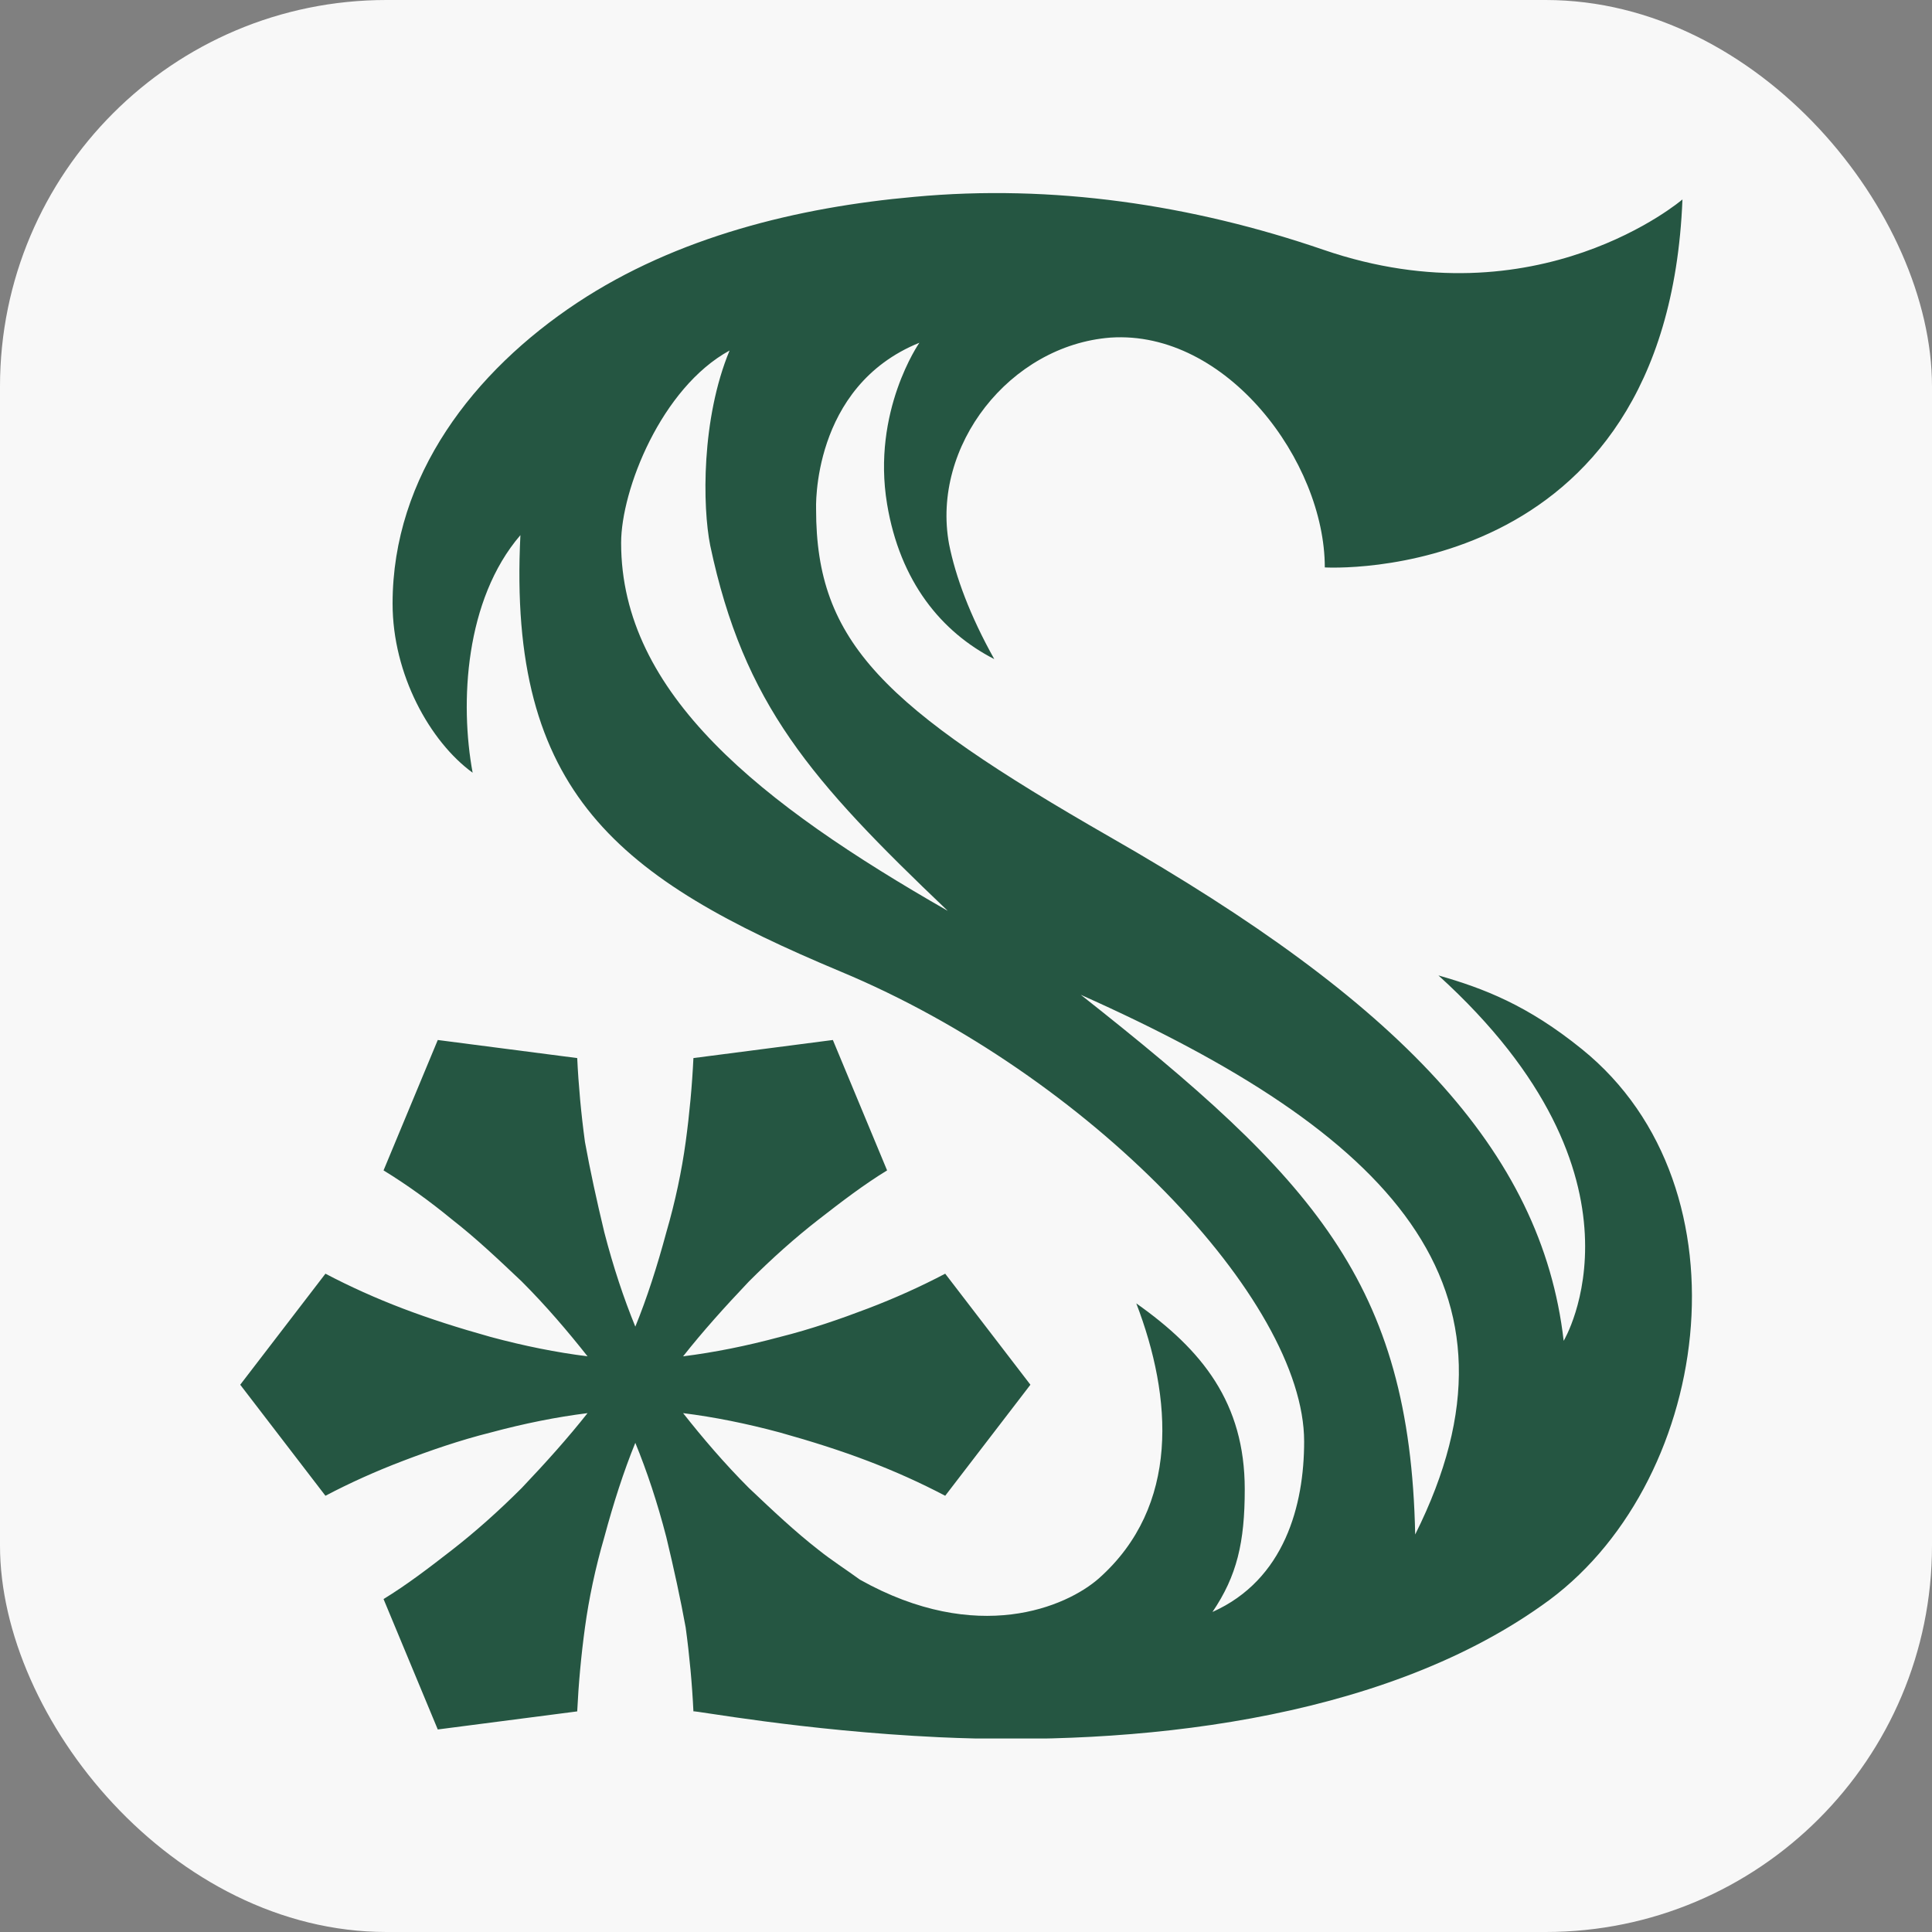 <svg xmlns="http://www.w3.org/2000/svg" version="1.1" xmlns:xlink="http://www.w3.org/1999/xlink" xmlns:svgjs="http://svgjs.com/svgjs" width="1000" height="1000"><rect width="100%" height="100%" fill="#808080" stroke="none"/><rect width="1000" height="1000" rx="200" ry="200" fill="#f8f8f8"></rect><g transform="matrix(6.683,0,0,6.683,100.284,99.891)"><svg xmlns="http://www.w3.org/2000/svg" version="1.1" xmlns:xlink="http://www.w3.org/1999/xlink" xmlns:svgjs="http://svgjs.com/svgjs" width="119.5" height="119.7"><svg version="1.1" id="Layer_1" xmlns="http://www.w3.org/2000/svg" xmlns:xlink="http://www.w3.org/1999/xlink" x="0px" y="0px" viewBox="0 0 119.5 119.7" style="enable-background:new 0 0 119.5 119.7;" xml:space="preserve">
<style type="text/css">
	.st0{fill:#255642;}
</style>
<g>
	<g>
		<path class="st0" d="M57.7,119.6c15,0.7,34-1.2,46.7-10.2c13.1-9.1,16.5-32.3,3.1-43.1c-4.2-3.4-7.6-4.7-11.1-5.7
			c17.3,15.7,9.7,28.3,9.7,28.3c-1.7-14.8-12.9-26.3-35.1-39C53.4,39.8,48.2,34.8,48.2,24.5c0,0-0.4-9.5,8-12.9
			c0,0-3.7,5.3-2.5,12.5c1,6,4.2,9.9,8.3,12c-1.9-3.4-3-6.4-3.5-8.9c-1.4-7.6,4.7-15.4,12.5-16C80,10.6,87.6,20.8,87.6,29
			c0,0,26.5,1.6,27.7-28.5c0,0-11.2,9.6-27.8,3.9c-10.2-3.5-21-5.1-31.7-4.1c-9,0.8-18.4,3.1-26.1,8.2c-8,5.3-14.3,13.4-14.3,23.3
			c0,5.5,2.9,10.7,6.2,13.1c-1-5.4-0.6-13.4,3.7-18.4c-1,20,7.6,26.6,24.8,33.8C69.3,68.3,86,85.7,86,96.7c0,4.9-1.5,10.7-7.1,13.2
			c1.9-2.8,2.5-5.4,2.5-9.5c0-6.7-3.3-10.8-8.4-14.4c2.8,7.3,3.4,15.7-2.9,21.3c-2.5,2.2-9.4,5.2-18.5,0.1c-1.1-0.8-2.2-1.5-3.2-2.3
			c-1.8-1.4-3.5-3-5.4-4.8c-1.9-1.9-3.6-3.9-5.1-5.8c2.4,0.3,4.9,0.8,7.5,1.5c2.5,0.7,4.7,1.4,6.8,2.2c2.1,0.8,4.1,1.7,6,2.7
			l6.6-8.6l-6.6-8.6c-1.9,1-3.9,1.9-6,2.7c-2.1,0.8-4.4,1.6-6.8,2.2c-2.6,0.7-5.1,1.2-7.5,1.5c1.5-1.9,3.2-3.8,5.1-5.8
			c1.8-1.8,3.6-3.4,5.4-4.8c1.8-1.4,3.5-2.7,5.3-3.8l-4.2-10.1l-10.8,1.4c-0.1,2.1-0.3,4.3-0.6,6.5c-0.3,2.2-0.8,4.6-1.5,7
			c-0.7,2.6-1.5,5.1-2.4,7.3c-0.9-2.2-1.7-4.6-2.4-7.3c-0.6-2.5-1.1-4.8-1.5-7c-0.3-2.2-0.5-4.4-0.6-6.5l-10.8-1.4l-4.2,10.1
			c1.8,1.1,3.6,2.4,5.3,3.8c1.8,1.4,3.5,3,5.4,4.8c1.9,1.9,3.6,3.9,5.1,5.8c-2.4-0.3-4.9-0.8-7.5-1.5c-2.5-0.7-4.7-1.4-6.8-2.2
			c-2.1-0.8-4.1-1.7-6-2.7l-6.6,8.6l6.6,8.6c1.9-1,3.9-1.9,6-2.7c2.1-0.8,4.4-1.6,6.8-2.2c2.6-0.7,5.1-1.2,7.5-1.5
			c-1.5,1.9-3.2,3.8-5.1,5.8c-1.8,1.8-3.6,3.4-5.4,4.8c-1.8,1.4-3.5,2.7-5.3,3.8l4.2,10.1l10.8-1.4c0.1-2.1,0.3-4.3,0.6-6.5
			c0.3-2.2,0.8-4.6,1.5-7c0.7-2.6,1.5-5.1,2.4-7.3c0.9,2.2,1.7,4.6,2.4,7.3c0.6,2.5,1.1,4.8,1.5,7c0.3,2.2,0.5,4.4,0.6,6.5
			C38.7,117.5,47.1,119.1,57.7,119.6z M33.1,27.1c0-4.1,3.1-12,8.4-14.9c-2.2,5.3-2.1,12.1-1.5,15.1c2.6,12.3,7.8,18.2,18.4,28.3
			C43.9,47.3,33.1,38.8,33.1,27.1z M94.6,103.9c-0.4-19.5-7.9-27.6-25.9-41.8C92.7,72.8,104.2,84.7,94.6,103.9z"></path>
	</g>
</g>
</svg></svg></g></svg>